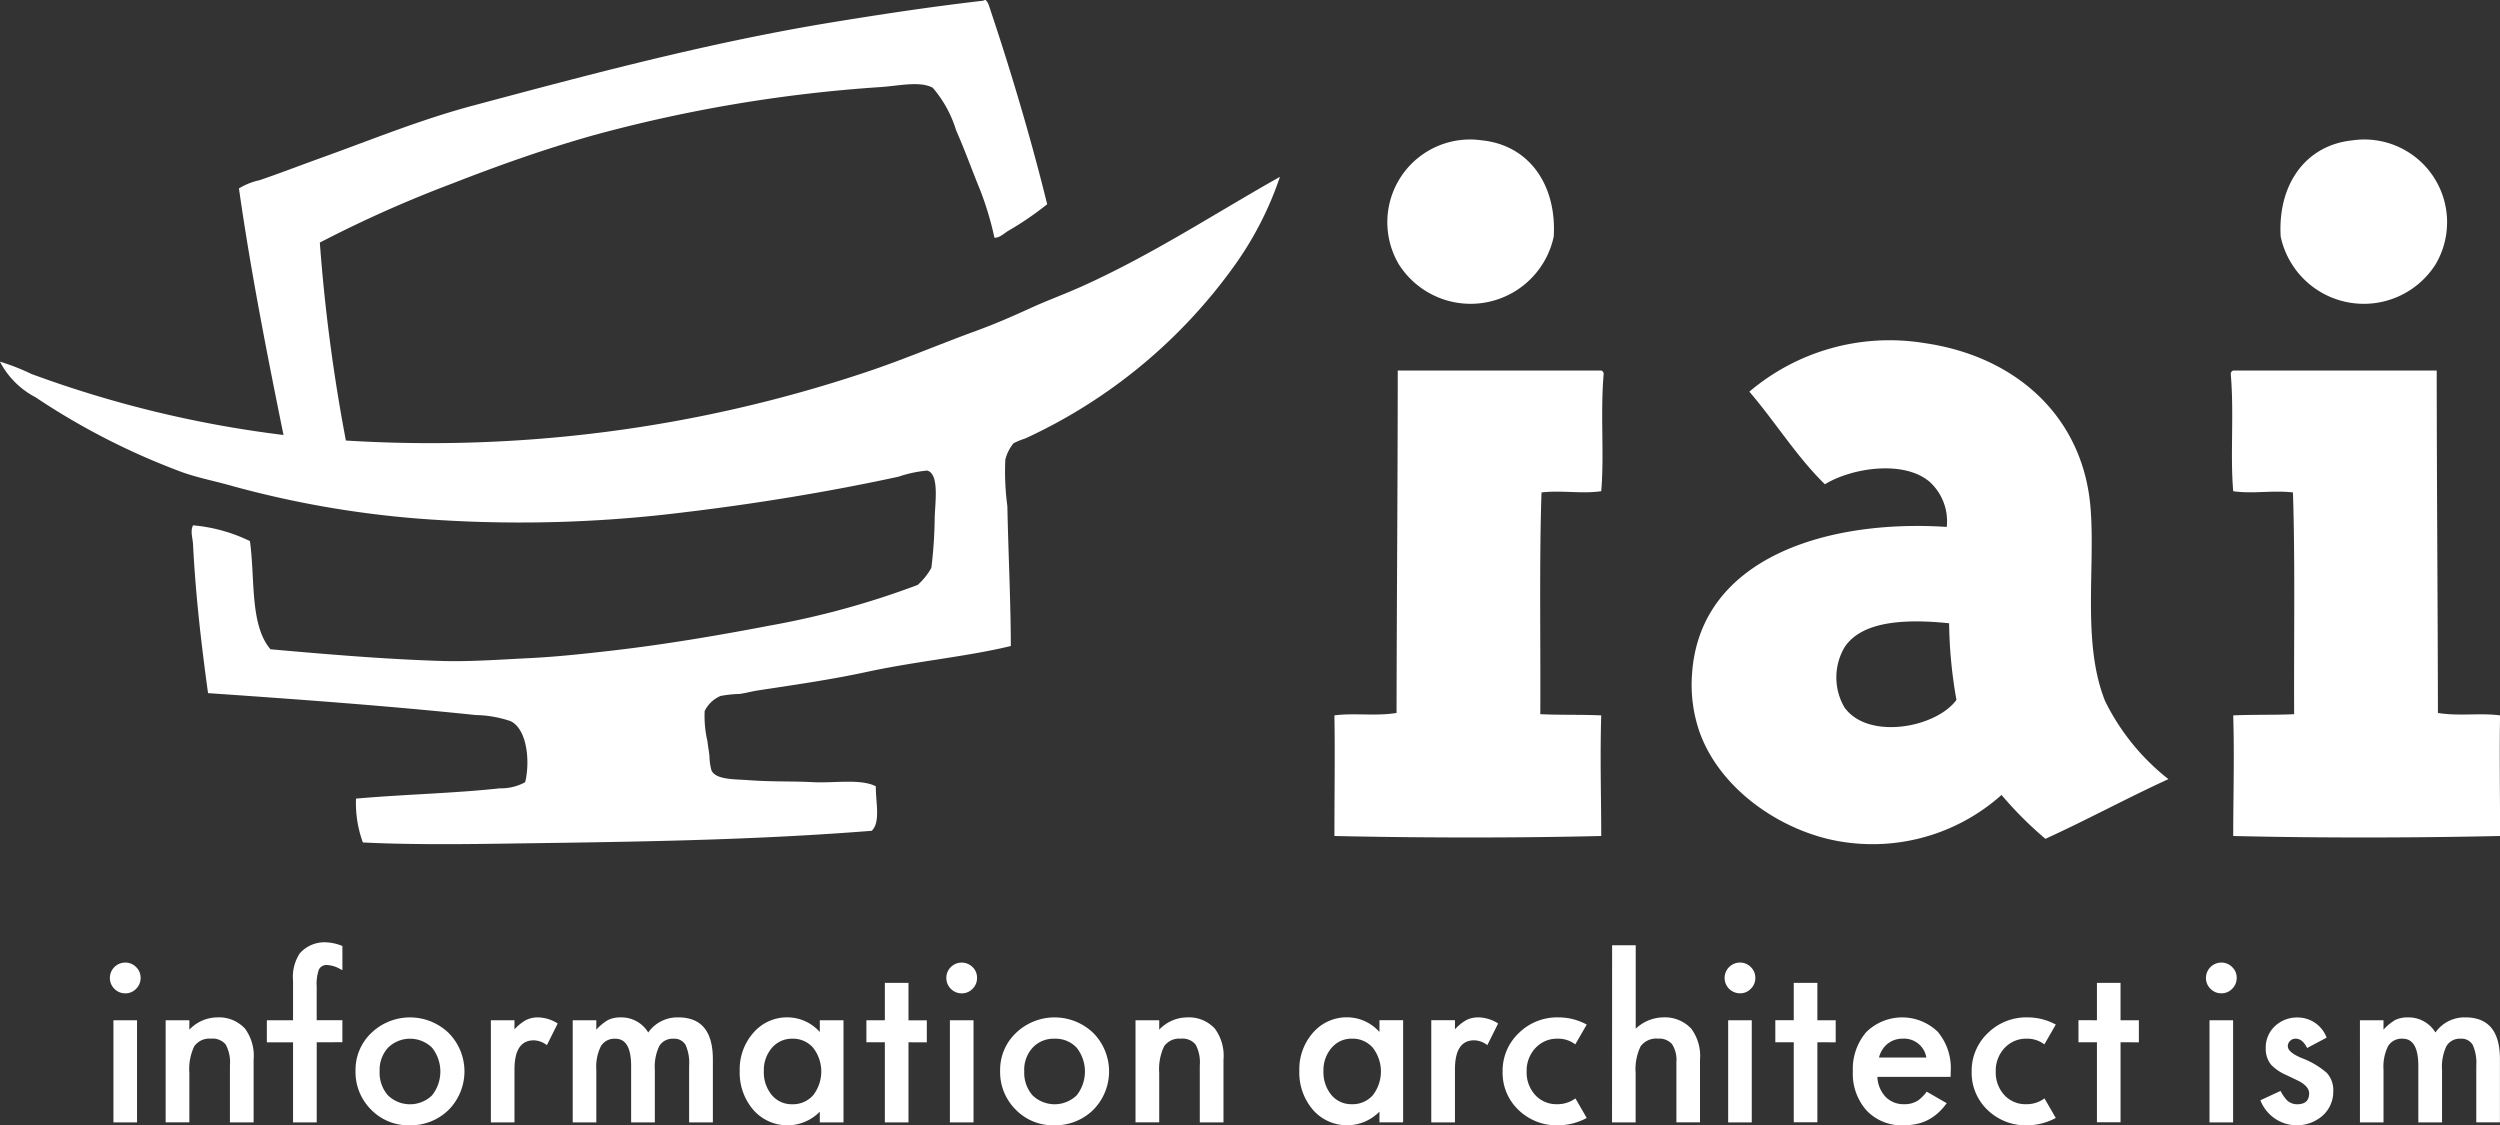 <svg id="グループ_159" data-name="グループ 159" xmlns="http://www.w3.org/2000/svg" width="150" height="67.517" viewBox="0 0 150 67.517">
  <rect x="0" y="0" width="150" height="67.517" fill="#333333" stroke="none"/>
  <g id="グループ_52" data-name="グループ 52">
    <path id="パス_89" data-name="パス 89" d="M93.621,757.1a19.082,19.082,0,0,1-2.341,1.6c-.257.157-.511.42-.823.41a19.02,19.02,0,0,0-.862-2.876c-.483-1.168-.91-2.377-1.44-3.575a7.077,7.077,0,0,0-1.4-2.548c-.769-.411-1.951-.126-3.123-.041a87.078,87.078,0,0,0-17.176,2.876c-2.968.833-5.833,1.855-8.547,2.918A73.375,73.375,0,0,0,49.98,759.4a104.444,104.444,0,0,0,1.563,11.878,82.247,82.247,0,0,0,31.106-4.07c2.292-.756,4.484-1.7,6.7-2.507,1.1-.4,2.187-.873,3.245-1.357s2.162-.883,3.2-1.356c4.2-1.9,7.974-4.385,11.793-6.532a20.211,20.211,0,0,1-2.711,5.3,31.74,31.74,0,0,1-12.574,10.4,4.384,4.384,0,0,0-.7.286,2.494,2.494,0,0,0-.493.988,15.68,15.68,0,0,0,.123,2.793c.056,2.782.208,5.929.207,8.384-2.693.649-5.672.91-8.672,1.56-2.131.461-4.326.773-6.533,1.109-.345.054-.7.155-1.068.207a6.849,6.849,0,0,0-1.15.123,1.892,1.892,0,0,0-.946.9,6.619,6.619,0,0,0,.165,1.808c.033.294.092.608.123.9a3.324,3.324,0,0,0,.124.864c.268.558,1.379.516,2.177.575,1.512.112,2.633.055,3.9.123s2.872-.22,3.78.248c-.014.929.3,2.145-.245,2.67-7.6.6-14.794.666-22.765.779-2.529.037-5.388.04-7.767-.08a6.873,6.873,0,0,1-.411-2.63c2.854-.254,5.907-.318,8.631-.618a2.989,2.989,0,0,0,1.52-.369c.3-1.248.119-3.16-.862-3.656a6.827,6.827,0,0,0-2.1-.371c-5.292-.555-10.863-.957-16.067-1.315-.391-2.83-.747-5.858-.9-8.918-.02-.394-.179-.8,0-1.15a9.755,9.755,0,0,1,3.412.944c.319,2.263-.017,5.018,1.232,6.493,3.391.3,6.818.593,10.232.7,1.711.054,3.487-.08,5.218-.164s3.4-.268,5.013-.453c3.281-.377,6.468-.926,9.575-1.519a50.147,50.147,0,0,0,8.795-2.425,3.9,3.9,0,0,0,.822-1.027,27.08,27.08,0,0,0,.2-2.959c.01-.882.308-2.67-.451-2.876a7.478,7.478,0,0,0-1.726.369c-4.1.889-8.531,1.621-12.862,2.136a79.536,79.536,0,0,1-16.025.371A59.933,59.933,0,0,1,44.8,774.027c-1.163-.336-2.317-.542-3.33-.944a42.07,42.07,0,0,1-8.545-4.4,5.01,5.01,0,0,1-2.138-2.138,13.3,13.3,0,0,1,1.892.74A67.26,67.26,0,0,0,47.8,770.945c-.94-4.629-1.968-9.812-2.673-14.794a3.973,3.973,0,0,1,1.234-.492c1.179-.4,2.471-.9,3.74-1.357,2.948-1.058,5.866-2.263,9.081-3.123,6.882-1.839,14.031-3.757,21.41-4.973,3.05-.5,6.1-.962,9.164-1.314.042-.005.127-.066.164-.042.152.1.215.353.33.7C91.49,749.263,92.675,753.26,93.621,757.1Z" transform="translate(-30.79 -744.846)" fill="#fff" fill-rule="evenodd"/>
    <g id="グループ_51" data-name="グループ 51" transform="translate(80.065 8.388)">
      <path id="パス_90" data-name="パス 90" d="M138.833,787.152c-2.507,1.146-4.871,2.438-7.381,3.581a22.351,22.351,0,0,1-2.632-2.632,11.622,11.622,0,0,1-10.454,2.632c-3.364-.836-6.564-3.277-7.674-6.435a8.658,8.658,0,0,1-.438-3.509c.5-6.938,8.139-9.238,15.279-8.769a3.2,3.2,0,0,0-1.025-2.706c-1.572-1.335-4.706-.824-6.286.147-1.7-1.664-2.98-3.747-4.533-5.557a13,13,0,0,1,10.452-2.923c5.651.8,9.578,4.517,10.017,9.869.3,3.619-.519,8.152.878,11.622A13.571,13.571,0,0,0,138.833,787.152Zm-19.443-7.894a3.571,3.571,0,0,0,0,3.58c1.385,1.975,5.462,1.264,6.725-.438a27.933,27.933,0,0,1-.44-4.6C123.054,777.528,120.418,777.657,119.39,779.258Z" transform="translate(-88.793 -748.792)" fill="#fff" fill-rule="evenodd"/>
      <g id="グループ_49" data-name="グループ 49" transform="translate(53.778)">
        <path id="パス_91" data-name="パス 91" d="M137.89,757.217c-.183-3.07,1.443-5.479,4.314-5.775a4.965,4.965,0,0,1,4.97,7.457A5.1,5.1,0,0,1,137.89,757.217Z" transform="translate(-134.892 -751.41)" fill="#fff" fill-rule="evenodd"/>
        <path id="パス_92" data-name="パス 92" d="M147.9,762.247c.011,8.5.057,12.435.074,20.543,1.229.206,2.569-.013,3.728.147-.041,2.23,0,4.724,0,7.236-4.968.109-10.61.128-16.011,0,0-2.338.077-4.682,0-7.236,1.117-.054,2.554-.017,3.656-.073-.022-4.349.064-9.321-.073-13.306-1.278-.139-2.4.1-3.583-.073-.189-2.216.059-4.573-.146-7.017a.206.206,0,0,1,.146-.221Z" transform="translate(-135.541 -748.401)" fill="#fff" fill-rule="evenodd"/>
      </g>
      <g id="グループ_50" data-name="グループ 50">
        <path id="パス_93" data-name="パス 93" d="M105.922,757.217c.181-3.07-1.446-5.479-4.315-5.775a4.964,4.964,0,0,0-4.968,7.457A5.1,5.1,0,0,0,105.922,757.217Z" transform="translate(-92.763 -751.41)" fill="#fff" fill-rule="evenodd"/>
        <path id="パス_94" data-name="パス 94" d="M97.253,762.247c-.01,8.5-.056,12.435-.073,20.543-1.228.206-2.568-.013-3.728.147.04,2.23,0,4.724,0,7.236,4.969.109,10.609.128,16.009,0,0-2.338-.077-4.682,0-7.236-1.117-.054-2.554-.017-3.656-.073.023-4.349-.064-9.321.073-13.306,1.278-.139,2.4.1,3.583-.073.189-2.216-.06-4.573.144-7.017a.2.2,0,0,0-.144-.221Z" transform="translate(-93.452 -748.401)" fill="#fff" fill-rule="evenodd"/>
      </g>
    </g>
  </g>
  <g id="グループ_57" data-name="グループ 57" transform="translate(6.593 56.545)">
    <g id="グループ_53" data-name="グループ 53">
      <path id="パス_95" data-name="パス 95" d="M35.95,790.957a.923.923,0,0,1,.919-.911.9.9,0,0,1,.654.27.878.878,0,0,1,.27.648.9.9,0,0,1-.27.657.875.875,0,0,1-.649.271.89.89,0,0,1-.653-.271A.9.9,0,0,1,35.95,790.957Zm1.629,2.55v6.127H36.163v-6.127Z" transform="translate(-35.95 -788.837)" fill="#fff"/>
      <path id="パス_96" data-name="パス 96" d="M38.569,792.792h1.422v.566a2.323,2.323,0,0,1,1.673-.737,2.111,2.111,0,0,1,1.667.675,2.753,2.753,0,0,1,.516,1.868v3.755H42.426V795.5a2.234,2.234,0,0,0-.253-1.251,1.014,1.014,0,0,0-.893-.351,1.093,1.093,0,0,0-1,.465,3.2,3.2,0,0,0-.289,1.6v2.953H38.569Z" transform="translate(-35.223 -788.122)" fill="#fff"/>
      <path id="パス_97" data-name="パス 97" d="M46.313,795.091V799.9H44.893v-4.806H43.321V793.77h1.572V791.4a2.571,2.571,0,0,1,.4-1.637,1.973,1.973,0,0,1,1.61-.667,2.778,2.778,0,0,1,.951.221v1.448l-.146-.075a1.77,1.77,0,0,0-.755-.233.512.512,0,0,0-.51.27,2.63,2.63,0,0,0-.132,1.02v2.02h1.542v1.321Z" transform="translate(-33.903 -789.1)" fill="#fff"/>
      <path id="パス_98" data-name="パス 98" d="M47.485,795.812a3.05,3.05,0,0,1,.949-2.259,3.349,3.349,0,0,1,4.642.006,3.279,3.279,0,0,1-.006,4.611,3.243,3.243,0,0,1-2.346.924,3.11,3.11,0,0,1-2.309-.943A3.176,3.176,0,0,1,47.485,795.812Zm1.446.024a2.062,2.062,0,0,0,.491,1.453,1.9,1.9,0,0,0,2.655.008,2.3,2.3,0,0,0,0-2.857,1.885,1.885,0,0,0-2.642,0A1.969,1.969,0,0,0,48.931,795.836Z" transform="translate(-32.746 -788.122)" fill="#fff"/>
      <path id="パス_99" data-name="パス 99" d="M53.841,792.792h1.416v.547a2.672,2.672,0,0,1,.693-.56,1.572,1.572,0,0,1,.73-.158,2.277,2.277,0,0,1,1.169.365l-.647,1.3a1.349,1.349,0,0,0-.787-.289q-1.158,0-1.158,1.749v3.176H53.841Z" transform="translate(-30.981 -788.122)" fill="#fff"/>
      <path id="パス_100" data-name="パス 100" d="M57.684,792.792H59.1v.566a2.957,2.957,0,0,1,.7-.579,1.681,1.681,0,0,1,.774-.158,1.878,1.878,0,0,1,1.641.906,2.13,2.13,0,0,1,1.807-.906q2.07,0,2.071,2.511v3.787H64.668v-3.4a2.634,2.634,0,0,0-.212-1.246.774.774,0,0,0-.724-.372.926.926,0,0,0-.854.44,2.853,2.853,0,0,0-.267,1.417v3.164H61.189v-3.383q0-1.637-.943-1.637a.944.944,0,0,0-.871.447,2.778,2.778,0,0,0-.275,1.409v3.164H57.684Z" transform="translate(-29.914 -788.122)" fill="#fff"/>
      <path id="パス_101" data-name="パス 101" d="M70.331,792.792h1.422v6.127H70.331v-.641a2.719,2.719,0,0,1-3.981-.1,3.412,3.412,0,0,1-.824-2.34,3.314,3.314,0,0,1,.824-2.3,2.657,2.657,0,0,1,2.064-.919,2.6,2.6,0,0,1,1.918.88Zm-3.358,3.044a2.136,2.136,0,0,0,.471,1.435,1.547,1.547,0,0,0,1.22.561,1.62,1.62,0,0,0,1.27-.543,2.323,2.323,0,0,0,0-2.843,1.6,1.6,0,0,0-1.257-.547,1.571,1.571,0,0,0-1.222.553A2.045,2.045,0,0,0,66.973,795.836Z" transform="translate(-27.736 -788.122)" fill="#fff"/>
      <path id="パス_102" data-name="パス 102" d="M74,794.565v4.806H72.582v-4.806H71.475v-1.321h1.107V791H74v2.248h1.1v1.321Z" transform="translate(-26.084 -788.573)" fill="#fff"/>
      <path id="パス_103" data-name="パス 103" d="M75.23,790.957a.881.881,0,0,1,.27-.641.921.921,0,0,1,1.3,0,.869.869,0,0,1,.271.648.893.893,0,0,1-.271.657.868.868,0,0,1-.648.271.893.893,0,0,1-.654-.271A.905.905,0,0,1,75.23,790.957Zm1.629,2.55v6.127H75.442v-6.127Z" transform="translate(-25.041 -788.837)" fill="#fff"/>
      <path id="パス_104" data-name="パス 104" d="M77.755,795.812a3.047,3.047,0,0,1,.951-2.259,3.348,3.348,0,0,1,4.641.006,3.279,3.279,0,0,1-.006,4.611,3.239,3.239,0,0,1-2.346.924,3.11,3.11,0,0,1-2.309-.943A3.176,3.176,0,0,1,77.755,795.812Zm1.448.024a2.061,2.061,0,0,0,.489,1.453,1.905,1.905,0,0,0,2.656.008,2.306,2.306,0,0,0,0-2.857,1.733,1.733,0,0,0-1.329-.54,1.716,1.716,0,0,0-1.315.54A1.968,1.968,0,0,0,79.2,795.836Z" transform="translate(-24.34 -788.122)" fill="#fff"/>
      <path id="パス_105" data-name="パス 105" d="M84.112,792.792h1.422v.566a2.321,2.321,0,0,1,1.674-.737,2.11,2.11,0,0,1,1.666.675,2.753,2.753,0,0,1,.516,1.868v3.755H87.968V795.5a2.236,2.236,0,0,0-.252-1.251,1.014,1.014,0,0,0-.893-.351,1.093,1.093,0,0,0-1,.465,3.216,3.216,0,0,0-.289,1.6v2.953H84.112Z" transform="translate(-22.574 -788.122)" fill="#fff"/>
    </g>
    <g id="グループ_56" data-name="グループ 56" transform="translate(71.367 0.171)">
      <g id="グループ_54" data-name="グループ 54" transform="translate(54.397 1.038)">
        <path id="パス_106" data-name="パス 106" d="M134.378,790.957a.927.927,0,0,1,.919-.911.89.89,0,0,1,.654.271.869.869,0,0,1,.271.647.893.893,0,0,1-.271.655.872.872,0,0,1-.648.271.885.885,0,0,1-.653-.271A.9.9,0,0,1,134.378,790.957Zm1.629,2.549v6.128h-1.416v-6.128Z" transform="translate(-134.378 -790.046)" fill="#fff"/>
        <path id="パス_107" data-name="パス 107" d="M140.908,793.835l-1.17.622c-.184-.372-.413-.56-.685-.56a.476.476,0,0,0-.333.129.433.433,0,0,0-.139.33q0,.353.819.7a4.93,4.93,0,0,1,1.517.892,1.536,1.536,0,0,1,.39,1.1,1.928,1.928,0,0,1-.654,1.482,2.346,2.346,0,0,1-3.718-.938l1.209-.56a2.543,2.543,0,0,0,.383.56.872.872,0,0,0,.616.24c.478,0,.716-.22.716-.656,0-.252-.183-.487-.552-.7-.142-.073-.285-.142-.428-.21s-.286-.135-.433-.207a2.691,2.691,0,0,1-.869-.6,1.484,1.484,0,0,1-.321-.989,1.746,1.746,0,0,1,.547-1.32,1.919,1.919,0,0,1,1.359-.523A1.852,1.852,0,0,1,140.908,793.835Z" transform="translate(-133.668 -789.331)" fill="#fff"/>
        <path id="パス_108" data-name="パス 108" d="M141.609,792.791h1.414v.566a2.961,2.961,0,0,1,.7-.579,1.691,1.691,0,0,1,.773-.157,1.88,1.88,0,0,1,1.643.906,2.122,2.122,0,0,1,1.8-.906q2.072,0,2.07,2.509v3.788H148.59v-3.4a2.618,2.618,0,0,0-.213-1.246.774.774,0,0,0-.723-.372.922.922,0,0,0-.852.441,2.828,2.828,0,0,0-.267,1.414v3.166h-1.422v-3.385q0-1.637-.943-1.637a.949.949,0,0,0-.873.447,2.776,2.776,0,0,0-.273,1.408v3.166h-1.414Z" transform="translate(-132.37 -789.331)" fill="#fff"/>
      </g>
      <g id="グループ_55" data-name="グループ 55">
        <path id="パス_109" data-name="パス 109" d="M130.917,794.565v4.8H129.5v-4.8h-1.108v-1.322H129.5V791h1.416v2.246h1.1v1.322Z" transform="translate(-81.644 -788.745)" fill="#fff"/>
        <path id="パス_110" data-name="パス 110" d="M116.679,794.565v4.8h-1.416v-4.8h-1.107v-1.322h1.107V791h1.416v2.246h1.1v1.322Z" transform="translate(-85.597 -788.745)" fill="#fff"/>
        <path id="パス_111" data-name="パス 111" d="M96.612,792.791h1.421v6.128H96.612v-.643a2.719,2.719,0,0,1-3.983-.1,3.422,3.422,0,0,1-.824-2.34,3.315,3.315,0,0,1,.824-2.3,2.661,2.661,0,0,1,2.065-.919,2.607,2.607,0,0,1,1.918.88Zm-3.359,3.045a2.14,2.14,0,0,0,.47,1.435,1.553,1.553,0,0,0,1.223.56,1.619,1.619,0,0,0,1.27-.542,2.33,2.33,0,0,0,0-2.844,1.6,1.6,0,0,0-1.259-.547,1.558,1.558,0,0,0-1.219.553A2.045,2.045,0,0,0,93.253,795.836Z" transform="translate(-91.805 -788.294)" fill="#fff"/>
        <path id="パス_112" data-name="パス 112" d="M98,792.791H99.42v.547a2.685,2.685,0,0,1,.691-.56,1.586,1.586,0,0,1,.73-.157,2.277,2.277,0,0,1,1.17.365l-.648,1.3a1.342,1.342,0,0,0-.787-.29q-1.156,0-1.156,1.749v3.178H98Z" transform="translate(-90.083 -788.294)" fill="#fff"/>
        <path id="パス_113" data-name="パス 113" d="M106.493,789.234h1.416v5.007a2.435,2.435,0,0,1,1.667-.68,2.151,2.151,0,0,1,1.661.673,2.735,2.735,0,0,1,.529,1.868v3.757H110.35v-3.625a1.732,1.732,0,0,0-.261-1.066,1.011,1.011,0,0,0-.841-.331,1.153,1.153,0,0,0-1.044.46,3.141,3.141,0,0,0-.3,1.6v2.963h-1.416Z" transform="translate(-87.726 -789.234)" fill="#fff"/>
        <path id="パス_114" data-name="パス 114" d="M111.776,790.957a.923.923,0,0,1,.917-.911.892.892,0,0,1,.655.271.873.873,0,0,1,.27.647.9.9,0,0,1-.27.655.875.875,0,0,1-.649.271.923.923,0,0,1-.924-.933Zm1.629,2.549v6.128h-1.416v-6.128Z" transform="translate(-86.259 -789.008)" fill="#fff"/>
        <path id="パス_115" data-name="パス 115" d="M105.518,797.609a1.8,1.8,0,0,1-.9.221,1.717,1.717,0,0,1-1.313-.555,2,2,0,0,1-.511-1.416,1.97,1.97,0,0,1,.529-1.4,1.754,1.754,0,0,1,1.328-.56,1.682,1.682,0,0,1,.887.227,1.723,1.723,0,0,1,.174.116l.687-1.19a3.551,3.551,0,0,0-1.7-.431,3.278,3.278,0,0,0-2.378.943,3.109,3.109,0,0,0-.969,2.315,3.071,3.071,0,0,0,.956,2.3,3.3,3.3,0,0,0,2.379.919,3.7,3.7,0,0,0,1.712-.442l-.678-1.175A1.633,1.633,0,0,1,105.518,797.609Z" transform="translate(-89.155 -788.294)" fill="#fff"/>
        <path id="パス_116" data-name="パス 116" d="M127.546,797.609a1.792,1.792,0,0,1-.9.221,1.718,1.718,0,0,1-1.315-.555,2.007,2.007,0,0,1-.509-1.416,1.969,1.969,0,0,1,.528-1.4,1.754,1.754,0,0,1,1.328-.56,1.682,1.682,0,0,1,.887.227,1.59,1.59,0,0,1,.174.116l.686-1.19a3.537,3.537,0,0,0-1.7-.431,3.281,3.281,0,0,0-2.379.943,3.109,3.109,0,0,0-.969,2.315,3.067,3.067,0,0,0,.956,2.3,3.3,3.3,0,0,0,2.378.919,3.7,3.7,0,0,0,1.713-.442l-.678-1.175A1.741,1.741,0,0,1,127.546,797.609Z" transform="translate(-83.037 -788.294)" fill="#fff"/>
        <path id="パス_117" data-name="パス 117" d="M121.751,797.577a1.451,1.451,0,0,1-.875.253,1.5,1.5,0,0,1-1.114-.441,1.858,1.858,0,0,1-.491-1.2h4.392l.008-.335a3.385,3.385,0,0,0-.781-2.371,3.072,3.072,0,0,0-4.292.026,3.394,3.394,0,0,0-.8,2.352,3.3,3.3,0,0,0,.832,2.354,2.883,2.883,0,0,0,2.2.88,3.667,3.667,0,0,0,.887-.1,2.609,2.609,0,0,0,.763-.318,3.02,3.02,0,0,0,.661-.553,3.971,3.971,0,0,0,.289-.355l-1.2-.691A2.573,2.573,0,0,1,121.751,797.577Zm-2.184-3.019a1.432,1.432,0,0,1,.317-.355,1.409,1.409,0,0,1,.413-.226,1.467,1.467,0,0,1,.484-.079,1.358,1.358,0,0,1,1.428,1.132h-2.844A1.669,1.669,0,0,1,119.568,794.558Z" transform="translate(-84.587 -788.294)" fill="#fff"/>
      </g>
    </g>
  </g>
</svg>
